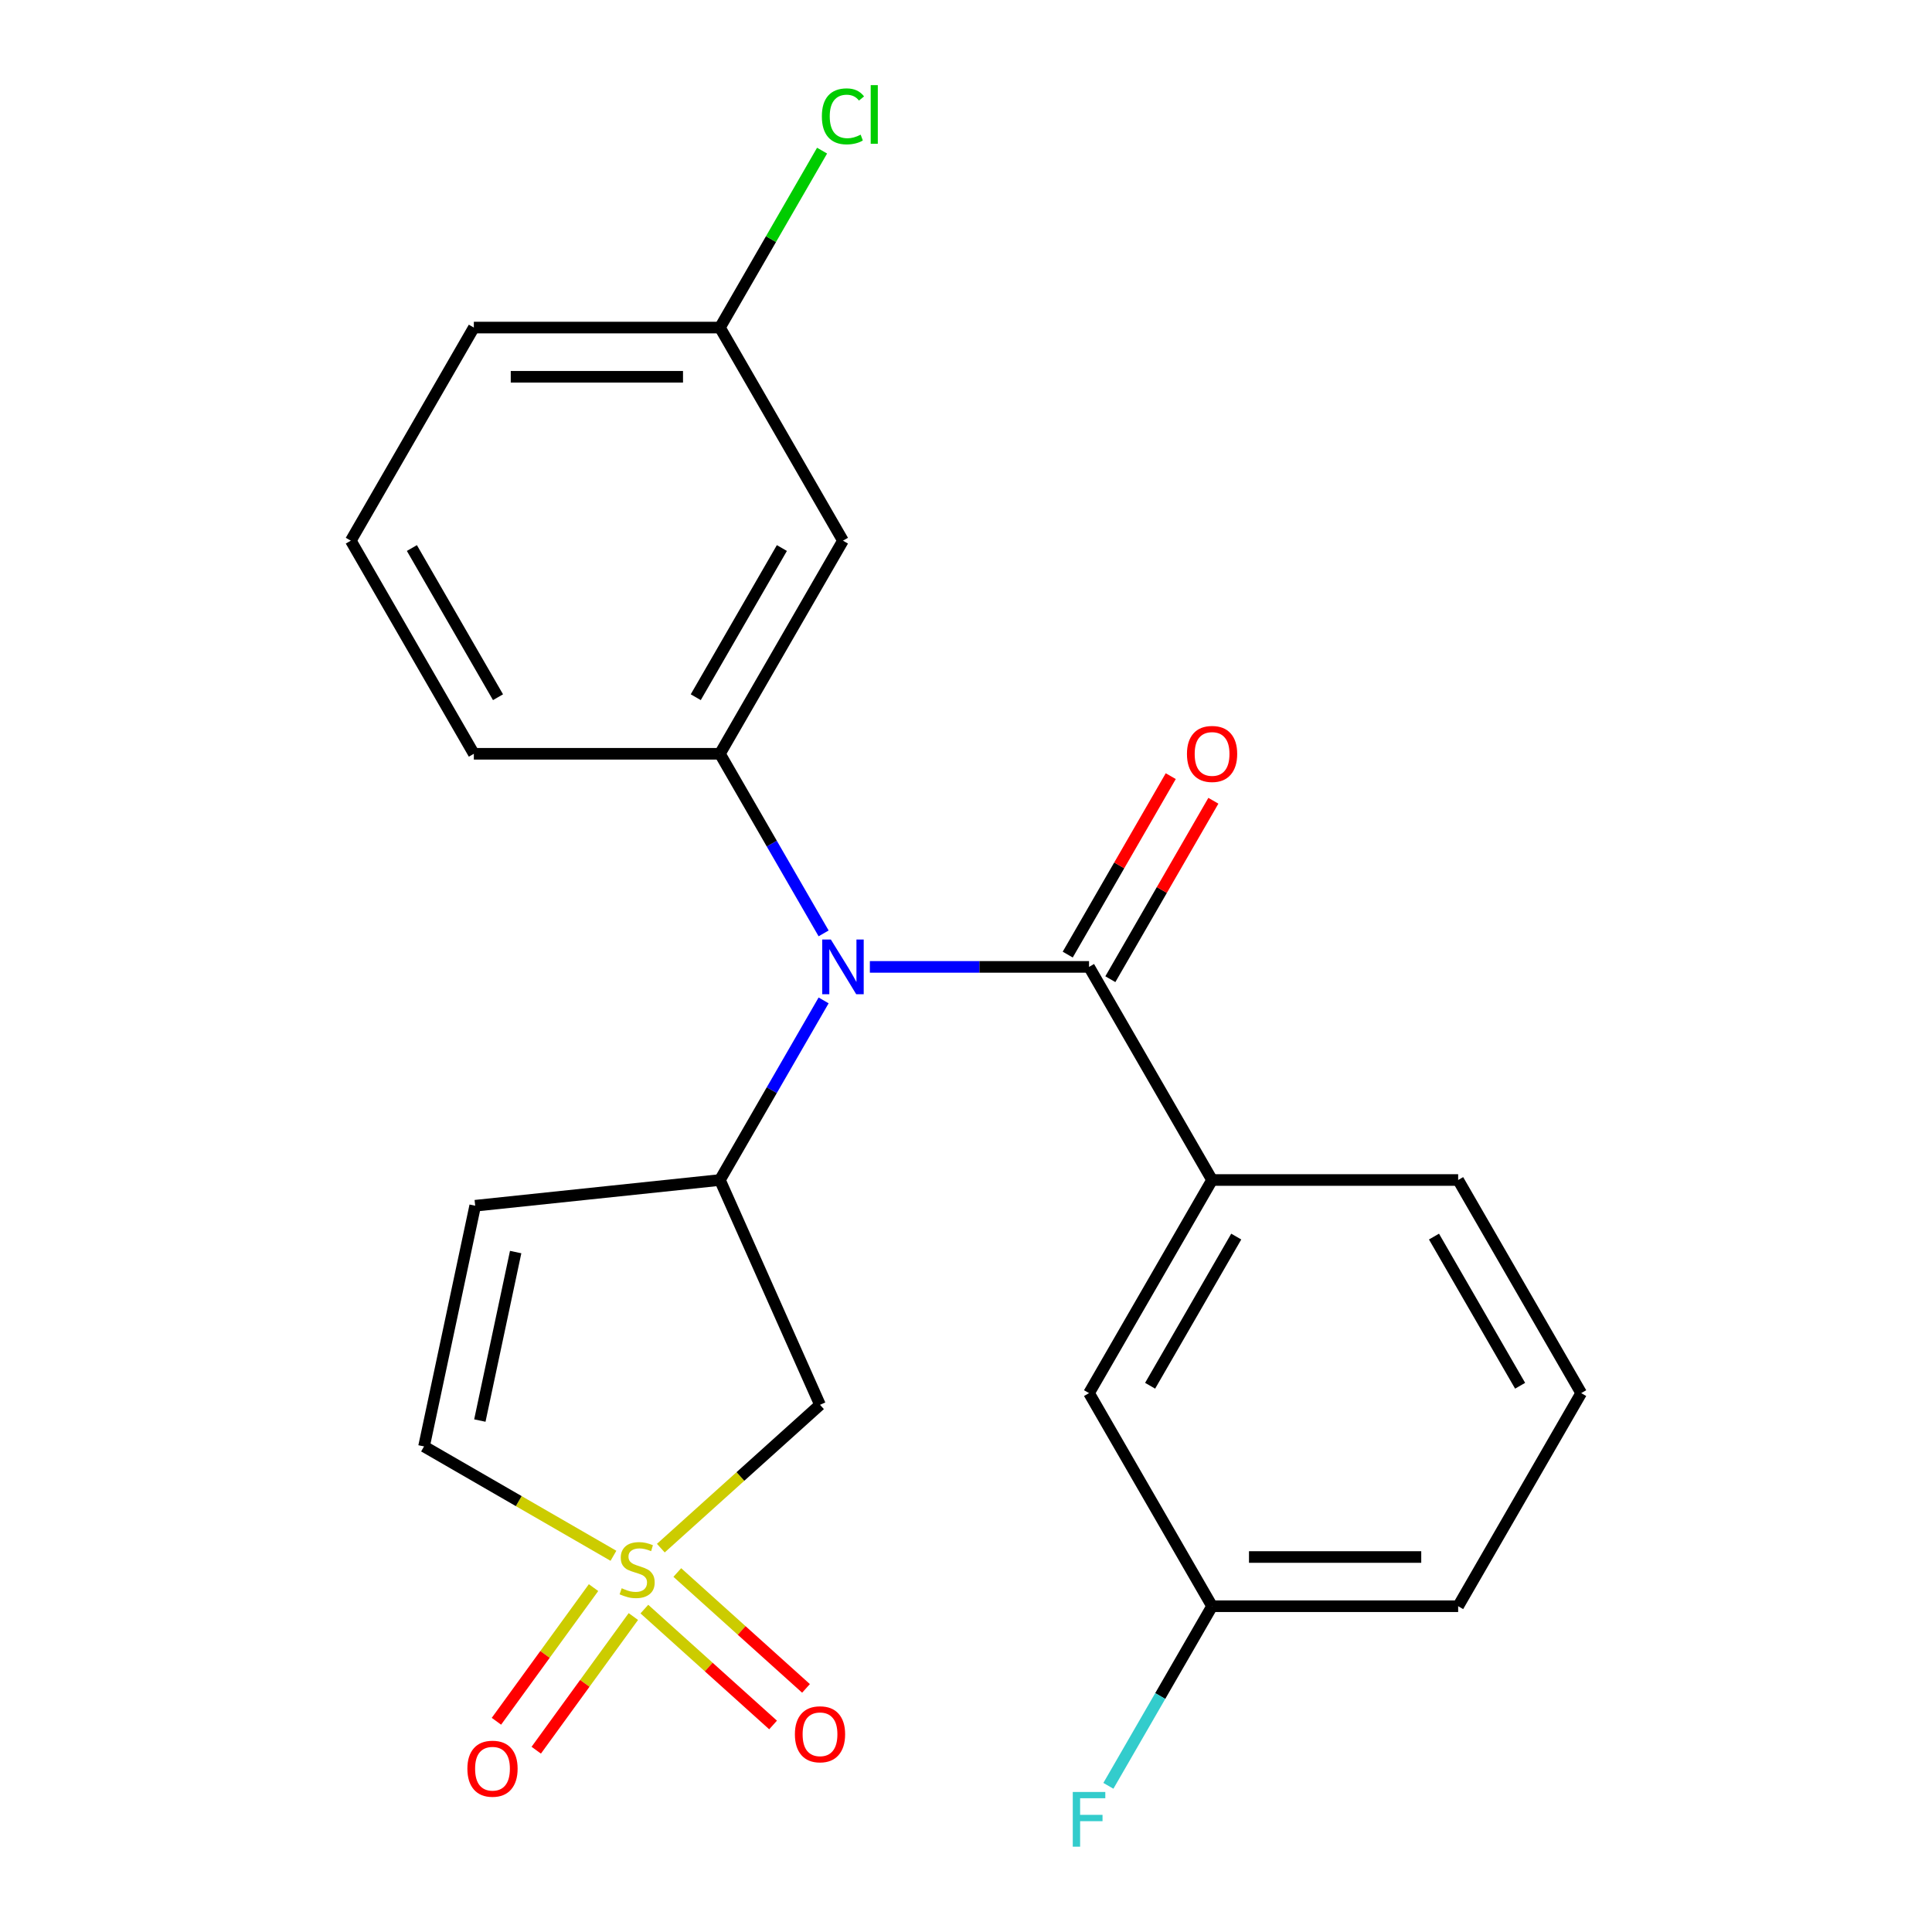 <?xml version='1.0' encoding='iso-8859-1'?>
<svg version='1.1' baseProfile='full'
              xmlns='http://www.w3.org/2000/svg'
                      xmlns:rdkit='http://www.rdkit.org/xml'
                      xmlns:xlink='http://www.w3.org/1999/xlink'
                  xml:space='preserve'
width='1000px' height='1000px' viewBox='0 0 1000 1000'>
<!-- END OF HEADER -->
<rect style='opacity:1.0;fill:#FFFFFF;stroke:none' width='1000' height='1000' x='0' y='0'> </rect>
<path class='bond-3' d='M 342.047,801.31 L 383.242,764.218' style='fill:none;fill-rule:evenodd;stroke:#CCCC00;stroke-width:6px;stroke-linecap:butt;stroke-linejoin:miter;stroke-opacity:1' />
<path class='bond-3' d='M 383.242,764.218 L 424.436,727.126' style='fill:none;fill-rule:evenodd;stroke:#000000;stroke-width:6px;stroke-linecap:butt;stroke-linejoin:miter;stroke-opacity:1' />
<path class='bond-6' d='M 317.518,805.272 L 268.498,776.97' style='fill:none;fill-rule:evenodd;stroke:#CCCC00;stroke-width:6px;stroke-linecap:butt;stroke-linejoin:miter;stroke-opacity:1' />
<path class='bond-6' d='M 268.498,776.97 L 219.478,748.668' style='fill:none;fill-rule:evenodd;stroke:#000000;stroke-width:6px;stroke-linecap:butt;stroke-linejoin:miter;stroke-opacity:1' />
<path class='bond-9' d='M 333.524,832.861 L 366.833,862.852' style='fill:none;fill-rule:evenodd;stroke:#CCCC00;stroke-width:6px;stroke-linecap:butt;stroke-linejoin:miter;stroke-opacity:1' />
<path class='bond-9' d='M 366.833,862.852 L 400.142,892.844' style='fill:none;fill-rule:evenodd;stroke:#FF0000;stroke-width:6px;stroke-linecap:butt;stroke-linejoin:miter;stroke-opacity:1' />
<path class='bond-9' d='M 350.57,813.93 L 383.878,843.922' style='fill:none;fill-rule:evenodd;stroke:#CCCC00;stroke-width:6px;stroke-linecap:butt;stroke-linejoin:miter;stroke-opacity:1' />
<path class='bond-9' d='M 383.878,843.922 L 417.187,873.913' style='fill:none;fill-rule:evenodd;stroke:#FF0000;stroke-width:6px;stroke-linecap:butt;stroke-linejoin:miter;stroke-opacity:1' />
<path class='bond-10' d='M 307.214,821.746 L 282.082,856.337' style='fill:none;fill-rule:evenodd;stroke:#CCCC00;stroke-width:6px;stroke-linecap:butt;stroke-linejoin:miter;stroke-opacity:1' />
<path class='bond-10' d='M 282.082,856.337 L 256.951,890.927' style='fill:none;fill-rule:evenodd;stroke:#FF0000;stroke-width:6px;stroke-linecap:butt;stroke-linejoin:miter;stroke-opacity:1' />
<path class='bond-10' d='M 327.823,836.72 L 302.691,871.31' style='fill:none;fill-rule:evenodd;stroke:#CCCC00;stroke-width:6px;stroke-linecap:butt;stroke-linejoin:miter;stroke-opacity:1' />
<path class='bond-10' d='M 302.691,871.31 L 277.56,905.901' style='fill:none;fill-rule:evenodd;stroke:#FF0000;stroke-width:6px;stroke-linecap:butt;stroke-linejoin:miter;stroke-opacity:1' />
<path class='bond-0' d='M 426.302,517.807 L 399.466,564.288' style='fill:none;fill-rule:evenodd;stroke:#0000FF;stroke-width:6px;stroke-linecap:butt;stroke-linejoin:miter;stroke-opacity:1' />
<path class='bond-0' d='M 399.466,564.288 L 372.631,610.768' style='fill:none;fill-rule:evenodd;stroke:#000000;stroke-width:6px;stroke-linecap:butt;stroke-linejoin:miter;stroke-opacity:1' />
<path class='bond-1' d='M 450.24,500.463 L 506.962,500.463' style='fill:none;fill-rule:evenodd;stroke:#0000FF;stroke-width:6px;stroke-linecap:butt;stroke-linejoin:miter;stroke-opacity:1' />
<path class='bond-1' d='M 506.962,500.463 L 563.685,500.463' style='fill:none;fill-rule:evenodd;stroke:#000000;stroke-width:6px;stroke-linecap:butt;stroke-linejoin:miter;stroke-opacity:1' />
<path class='bond-4' d='M 426.302,483.119 L 399.466,436.639' style='fill:none;fill-rule:evenodd;stroke:#0000FF;stroke-width:6px;stroke-linecap:butt;stroke-linejoin:miter;stroke-opacity:1' />
<path class='bond-4' d='M 399.466,436.639 L 372.631,390.158' style='fill:none;fill-rule:evenodd;stroke:#000000;stroke-width:6px;stroke-linecap:butt;stroke-linejoin:miter;stroke-opacity:1' />
<path class='bond-7' d='M 563.685,500.463 L 627.369,610.768' style='fill:none;fill-rule:evenodd;stroke:#000000;stroke-width:6px;stroke-linecap:butt;stroke-linejoin:miter;stroke-opacity:1' />
<path class='bond-11' d='M 574.715,506.832 L 601.377,460.651' style='fill:none;fill-rule:evenodd;stroke:#000000;stroke-width:6px;stroke-linecap:butt;stroke-linejoin:miter;stroke-opacity:1' />
<path class='bond-11' d='M 601.377,460.651 L 628.04,414.471' style='fill:none;fill-rule:evenodd;stroke:#FF0000;stroke-width:6px;stroke-linecap:butt;stroke-linejoin:miter;stroke-opacity:1' />
<path class='bond-11' d='M 552.654,494.095 L 579.316,447.914' style='fill:none;fill-rule:evenodd;stroke:#000000;stroke-width:6px;stroke-linecap:butt;stroke-linejoin:miter;stroke-opacity:1' />
<path class='bond-11' d='M 579.316,447.914 L 605.979,401.734' style='fill:none;fill-rule:evenodd;stroke:#FF0000;stroke-width:6px;stroke-linecap:butt;stroke-linejoin:miter;stroke-opacity:1' />
<path class='bond-2' d='M 372.631,610.768 L 424.436,727.126' style='fill:none;fill-rule:evenodd;stroke:#000000;stroke-width:6px;stroke-linecap:butt;stroke-linejoin:miter;stroke-opacity:1' />
<path class='bond-23' d='M 372.631,610.768 L 245.959,624.082' style='fill:none;fill-rule:evenodd;stroke:#000000;stroke-width:6px;stroke-linecap:butt;stroke-linejoin:miter;stroke-opacity:1' />
<path class='bond-8' d='M 372.631,390.158 L 436.315,279.853' style='fill:none;fill-rule:evenodd;stroke:#000000;stroke-width:6px;stroke-linecap:butt;stroke-linejoin:miter;stroke-opacity:1' />
<path class='bond-8' d='M 360.122,360.876 L 404.702,283.662' style='fill:none;fill-rule:evenodd;stroke:#000000;stroke-width:6px;stroke-linecap:butt;stroke-linejoin:miter;stroke-opacity:1' />
<path class='bond-17' d='M 372.631,390.158 L 245.261,390.158' style='fill:none;fill-rule:evenodd;stroke:#000000;stroke-width:6px;stroke-linecap:butt;stroke-linejoin:miter;stroke-opacity:1' />
<path class='bond-5' d='M 245.959,624.082 L 219.478,748.668' style='fill:none;fill-rule:evenodd;stroke:#000000;stroke-width:6px;stroke-linecap:butt;stroke-linejoin:miter;stroke-opacity:1' />
<path class='bond-5' d='M 266.904,648.066 L 248.367,735.276' style='fill:none;fill-rule:evenodd;stroke:#000000;stroke-width:6px;stroke-linecap:butt;stroke-linejoin:miter;stroke-opacity:1' />
<path class='bond-12' d='M 627.369,610.768 L 563.685,721.073' style='fill:none;fill-rule:evenodd;stroke:#000000;stroke-width:6px;stroke-linecap:butt;stroke-linejoin:miter;stroke-opacity:1' />
<path class='bond-12' d='M 639.878,640.051 L 595.298,717.265' style='fill:none;fill-rule:evenodd;stroke:#000000;stroke-width:6px;stroke-linecap:butt;stroke-linejoin:miter;stroke-opacity:1' />
<path class='bond-18' d='M 627.369,610.768 L 754.739,610.768' style='fill:none;fill-rule:evenodd;stroke:#000000;stroke-width:6px;stroke-linecap:butt;stroke-linejoin:miter;stroke-opacity:1' />
<path class='bond-13' d='M 436.315,279.853 L 372.631,169.548' style='fill:none;fill-rule:evenodd;stroke:#000000;stroke-width:6px;stroke-linecap:butt;stroke-linejoin:miter;stroke-opacity:1' />
<path class='bond-14' d='M 563.685,721.073 L 627.369,831.378' style='fill:none;fill-rule:evenodd;stroke:#000000;stroke-width:6px;stroke-linecap:butt;stroke-linejoin:miter;stroke-opacity:1' />
<path class='bond-15' d='M 372.631,169.548 L 399.068,123.758' style='fill:none;fill-rule:evenodd;stroke:#000000;stroke-width:6px;stroke-linecap:butt;stroke-linejoin:miter;stroke-opacity:1' />
<path class='bond-15' d='M 399.068,123.758 L 425.505,77.967' style='fill:none;fill-rule:evenodd;stroke:#00CC00;stroke-width:6px;stroke-linecap:butt;stroke-linejoin:miter;stroke-opacity:1' />
<path class='bond-24' d='M 372.631,169.548 L 245.261,169.548' style='fill:none;fill-rule:evenodd;stroke:#000000;stroke-width:6px;stroke-linecap:butt;stroke-linejoin:miter;stroke-opacity:1' />
<path class='bond-24' d='M 353.525,195.022 L 264.367,195.022' style='fill:none;fill-rule:evenodd;stroke:#000000;stroke-width:6px;stroke-linecap:butt;stroke-linejoin:miter;stroke-opacity:1' />
<path class='bond-16' d='M 627.369,831.378 L 600.534,877.859' style='fill:none;fill-rule:evenodd;stroke:#000000;stroke-width:6px;stroke-linecap:butt;stroke-linejoin:miter;stroke-opacity:1' />
<path class='bond-16' d='M 600.534,877.859 L 573.698,924.339' style='fill:none;fill-rule:evenodd;stroke:#33CCCC;stroke-width:6px;stroke-linecap:butt;stroke-linejoin:miter;stroke-opacity:1' />
<path class='bond-25' d='M 627.369,831.378 L 754.739,831.378' style='fill:none;fill-rule:evenodd;stroke:#000000;stroke-width:6px;stroke-linecap:butt;stroke-linejoin:miter;stroke-opacity:1' />
<path class='bond-25' d='M 646.475,805.905 L 735.633,805.905' style='fill:none;fill-rule:evenodd;stroke:#000000;stroke-width:6px;stroke-linecap:butt;stroke-linejoin:miter;stroke-opacity:1' />
<path class='bond-19' d='M 245.261,390.158 L 181.577,279.853' style='fill:none;fill-rule:evenodd;stroke:#000000;stroke-width:6px;stroke-linecap:butt;stroke-linejoin:miter;stroke-opacity:1' />
<path class='bond-19' d='M 257.77,360.876 L 213.19,283.662' style='fill:none;fill-rule:evenodd;stroke:#000000;stroke-width:6px;stroke-linecap:butt;stroke-linejoin:miter;stroke-opacity:1' />
<path class='bond-20' d='M 754.739,610.768 L 818.423,721.073' style='fill:none;fill-rule:evenodd;stroke:#000000;stroke-width:6px;stroke-linecap:butt;stroke-linejoin:miter;stroke-opacity:1' />
<path class='bond-20' d='M 742.23,640.051 L 786.81,717.265' style='fill:none;fill-rule:evenodd;stroke:#000000;stroke-width:6px;stroke-linecap:butt;stroke-linejoin:miter;stroke-opacity:1' />
<path class='bond-21' d='M 181.577,279.853 L 245.261,169.548' style='fill:none;fill-rule:evenodd;stroke:#000000;stroke-width:6px;stroke-linecap:butt;stroke-linejoin:miter;stroke-opacity:1' />
<path class='bond-22' d='M 818.423,721.073 L 754.739,831.378' style='fill:none;fill-rule:evenodd;stroke:#000000;stroke-width:6px;stroke-linecap:butt;stroke-linejoin:miter;stroke-opacity:1' />
<path  class='atom-0' d='M 321.783 822.073
Q 322.103 822.193, 323.423 822.753
Q 324.743 823.313, 326.183 823.673
Q 327.663 823.993, 329.103 823.993
Q 331.783 823.993, 333.343 822.713
Q 334.903 821.393, 334.903 819.113
Q 334.903 817.553, 334.103 816.593
Q 333.343 815.633, 332.143 815.113
Q 330.943 814.593, 328.943 813.993
Q 326.423 813.233, 324.903 812.513
Q 323.423 811.793, 322.343 810.273
Q 321.303 808.753, 321.303 806.193
Q 321.303 802.633, 323.703 800.433
Q 326.143 798.233, 330.943 798.233
Q 334.223 798.233, 337.943 799.793
L 337.023 802.873
Q 333.623 801.473, 331.063 801.473
Q 328.303 801.473, 326.783 802.633
Q 325.263 803.753, 325.303 805.713
Q 325.303 807.233, 326.063 808.153
Q 326.863 809.073, 327.983 809.593
Q 329.143 810.113, 331.063 810.713
Q 333.623 811.513, 335.143 812.313
Q 336.663 813.113, 337.743 814.753
Q 338.863 816.353, 338.863 819.113
Q 338.863 823.033, 336.223 825.153
Q 333.623 827.233, 329.263 827.233
Q 326.743 827.233, 324.823 826.673
Q 322.943 826.153, 320.703 825.233
L 321.783 822.073
' fill='#CCCC00'/>
<path  class='atom-1' d='M 430.055 486.303
L 439.335 501.303
Q 440.255 502.783, 441.735 505.463
Q 443.215 508.143, 443.295 508.303
L 443.295 486.303
L 447.055 486.303
L 447.055 514.623
L 443.175 514.623
L 433.215 498.223
Q 432.055 496.303, 430.815 494.103
Q 429.615 491.903, 429.255 491.223
L 429.255 514.623
L 425.575 514.623
L 425.575 486.303
L 430.055 486.303
' fill='#0000FF'/>
<path  class='atom-10' d='M 411.436 897.659
Q 411.436 890.859, 414.796 887.059
Q 418.156 883.259, 424.436 883.259
Q 430.716 883.259, 434.076 887.059
Q 437.436 890.859, 437.436 897.659
Q 437.436 904.539, 434.036 908.459
Q 430.636 912.339, 424.436 912.339
Q 418.196 912.339, 414.796 908.459
Q 411.436 904.579, 411.436 897.659
M 424.436 909.139
Q 428.756 909.139, 431.076 906.259
Q 433.436 903.339, 433.436 897.659
Q 433.436 892.099, 431.076 889.299
Q 428.756 886.459, 424.436 886.459
Q 420.116 886.459, 417.756 889.259
Q 415.436 892.059, 415.436 897.659
Q 415.436 903.379, 417.756 906.259
Q 420.116 909.139, 424.436 909.139
' fill='#FF0000'/>
<path  class='atom-11' d='M 241.917 915.477
Q 241.917 908.677, 245.277 904.877
Q 248.637 901.077, 254.917 901.077
Q 261.197 901.077, 264.557 904.877
Q 267.917 908.677, 267.917 915.477
Q 267.917 922.357, 264.517 926.277
Q 261.117 930.157, 254.917 930.157
Q 248.677 930.157, 245.277 926.277
Q 241.917 922.397, 241.917 915.477
M 254.917 926.957
Q 259.237 926.957, 261.557 924.077
Q 263.917 921.157, 263.917 915.477
Q 263.917 909.917, 261.557 907.117
Q 259.237 904.277, 254.917 904.277
Q 250.597 904.277, 248.237 907.077
Q 245.917 909.877, 245.917 915.477
Q 245.917 921.197, 248.237 924.077
Q 250.597 926.957, 254.917 926.957
' fill='#FF0000'/>
<path  class='atom-12' d='M 614.369 390.238
Q 614.369 383.438, 617.729 379.638
Q 621.089 375.838, 627.369 375.838
Q 633.649 375.838, 637.009 379.638
Q 640.369 383.438, 640.369 390.238
Q 640.369 397.118, 636.969 401.038
Q 633.569 404.918, 627.369 404.918
Q 621.129 404.918, 617.729 401.038
Q 614.369 397.158, 614.369 390.238
M 627.369 401.718
Q 631.689 401.718, 634.009 398.838
Q 636.369 395.918, 636.369 390.238
Q 636.369 384.678, 634.009 381.878
Q 631.689 379.038, 627.369 379.038
Q 623.049 379.038, 620.689 381.838
Q 618.369 384.638, 618.369 390.238
Q 618.369 395.958, 620.689 398.838
Q 623.049 401.718, 627.369 401.718
' fill='#FF0000'/>
<path  class='atom-16' d='M 425.395 60.223
Q 425.395 53.183, 428.675 49.503
Q 431.995 45.783, 438.275 45.783
Q 444.115 45.783, 447.235 49.903
L 444.595 52.063
Q 442.315 49.063, 438.275 49.063
Q 433.995 49.063, 431.715 51.943
Q 429.475 54.783, 429.475 60.223
Q 429.475 65.823, 431.795 68.703
Q 434.155 71.583, 438.715 71.583
Q 441.835 71.583, 445.475 69.703
L 446.595 72.703
Q 445.115 73.663, 442.875 74.223
Q 440.635 74.783, 438.155 74.783
Q 431.995 74.783, 428.675 71.023
Q 425.395 67.263, 425.395 60.223
' fill='#00CC00'/>
<path  class='atom-16' d='M 450.675 44.063
L 454.355 44.063
L 454.355 74.423
L 450.675 74.423
L 450.675 44.063
' fill='#00CC00'/>
<path  class='atom-17' d='M 555.265 927.523
L 572.105 927.523
L 572.105 930.763
L 559.065 930.763
L 559.065 939.363
L 570.665 939.363
L 570.665 942.643
L 559.065 942.643
L 559.065 955.843
L 555.265 955.843
L 555.265 927.523
' fill='#33CCCC'/>
</svg>
